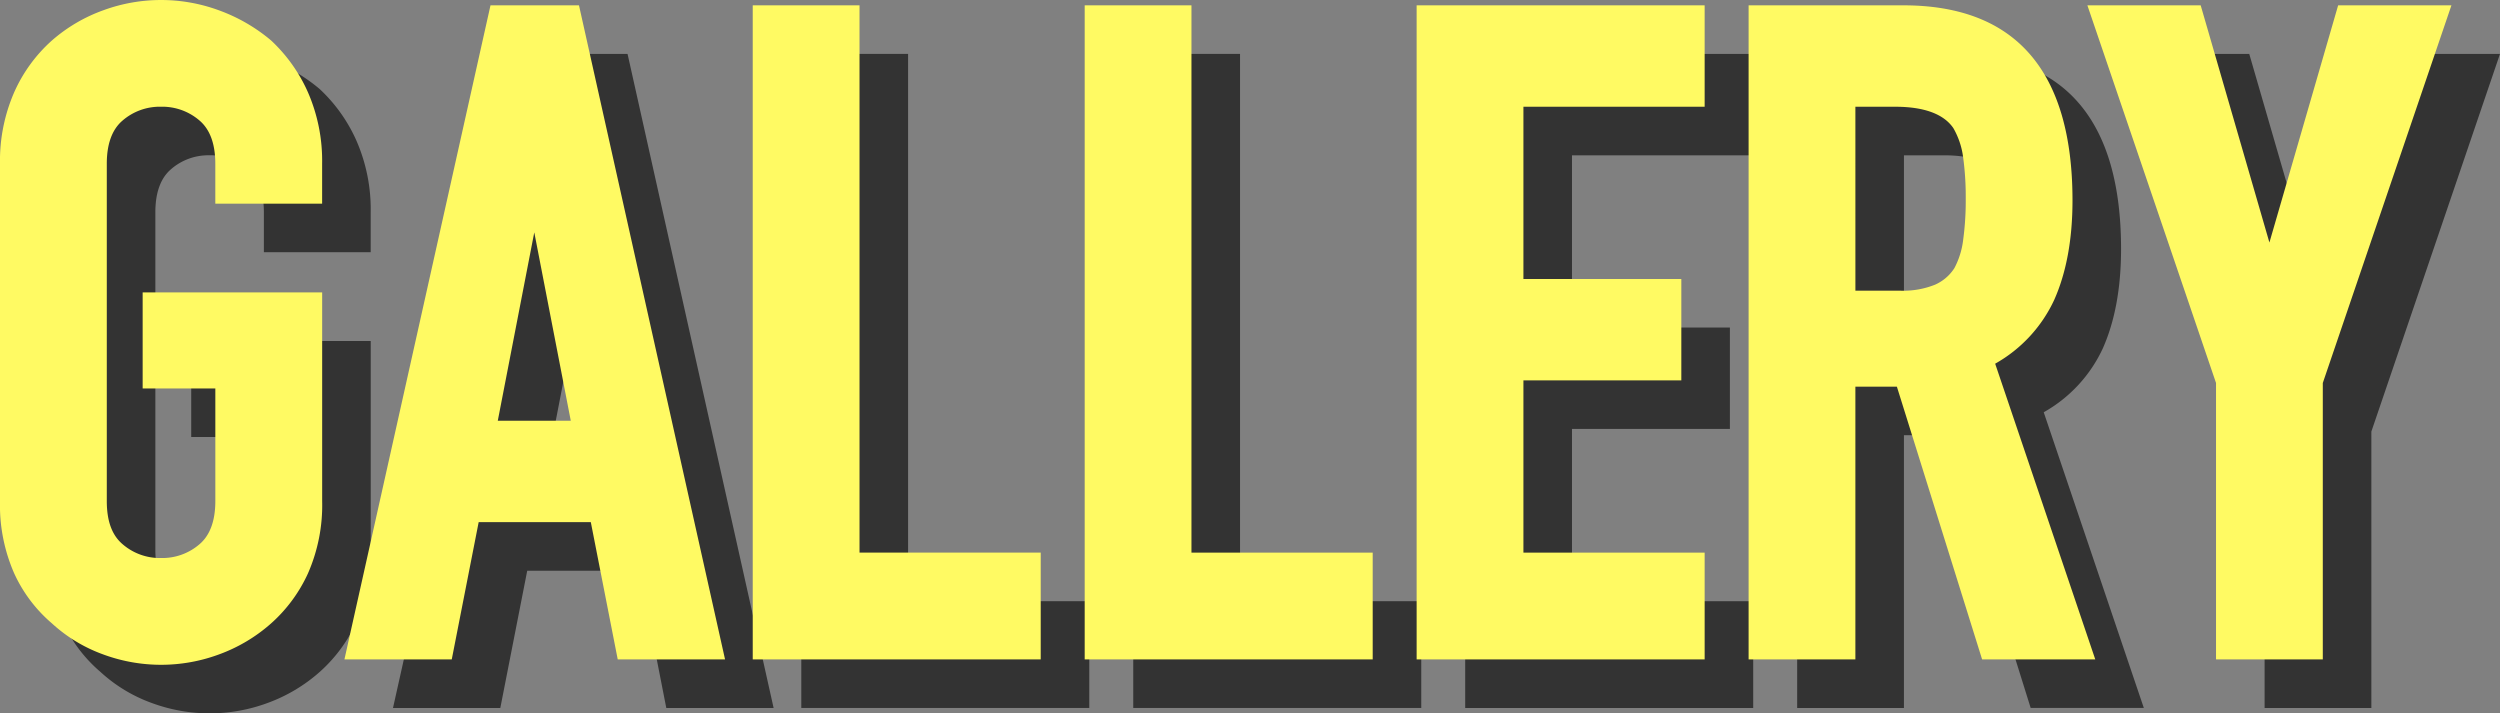 <svg xmlns="http://www.w3.org/2000/svg" xmlns:xlink="http://www.w3.org/1999/xlink" width="514.779" height="146.887" viewBox="0 0 514.779 146.887">
  <rect x="0" y="0" width="514.779" height="146.887" fill="#808080" stroke="none"/>
  <defs>
    <clipPath id="clip-path">
      <rect id="長方形_701" data-name="長方形 701" width="504.779" height="136.887" fill="#333"/>
    </clipPath>
    <clipPath id="clip-path-2">
      <rect id="長方形_701-2" data-name="長方形 701" width="504.779" height="136.887" fill="#fffa63"/>
    </clipPath>
  </defs>
  <g id="グループ_1576" data-name="グループ 1576" transform="translate(-697.887 -7327.214)">
    <g id="グループ_1503" data-name="グループ 1503" transform="translate(707.887 7337.214)">
      <g id="グループ_1502" data-name="グループ 1502" transform="translate(0 0)" clip-path="url(#clip-path)">
        <path id="パス_16207" data-name="パス 16207" d="M55.841,8.347,55.787,8.3A35.288,35.288,0,0,0,45.06,2.115a34.507,34.507,0,0,0-23.791,0A32.992,32.992,0,0,0,10.7,8.325,31.293,31.293,0,0,0,2.914,19.018,35.253,35.253,0,0,0,0,33.7v69.464A35,35,0,0,0,2.921,118.06a29.807,29.807,0,0,0,7.753,10.284,31.3,31.3,0,0,0,10.6,6.417,34.351,34.351,0,0,0,23.791,0,33.378,33.378,0,0,0,10.752-6.392,31.006,31.006,0,0,0,7.6-10.309,35,35,0,0,0,2.921-14.893V60.213H29.374V79.986H44.34v23.181c0,4.053-1.091,7.039-3.235,8.872a11.709,11.709,0,0,1-7.942,2.861,11.711,11.711,0,0,1-7.935-2.858c-2.179-1.858-3.238-4.76-3.238-8.876V33.7c0-4.053,1.088-7.039,3.235-8.869a11.731,11.731,0,0,1,7.939-2.858A11.752,11.752,0,0,1,41.1,24.831c2.144,1.836,3.235,4.82,3.235,8.872v8.228H66.329V33.7a35.253,35.253,0,0,0-2.914-14.686A32.64,32.64,0,0,0,55.841,8.347" transform="translate(0 0.002)" fill="#333"/>
        <path id="パス_16208" data-name="パス 16208" d="M70.853.349H52.634L22.558,135.029h22.1L50.2,106.764H73.29l5.543,28.265h22.1L71.13,1.578ZM69.165,85.885H54.136L61.651,47.1Z" transform="translate(48.364 0.75)" fill="#333"/>
        <path id="パス_16209" data-name="パス 16209" d="M71.288.349H49.3v134.68H108.6V113.043H71.288Z" transform="translate(105.697 0.75)" fill="#333"/>
        <path id="パス_16210" data-name="パス 16210" d="M93.026.349H71.04v134.68h59.305V113.043H93.026Z" transform="translate(152.31 0.75)" fill="#333"/>
        <path id="パス_16211" data-name="パス 16211" d="M92.78,135.029h59.305V113.043H114.769V77.575h32.515V56.7H114.769V21.228h37.316V.349H92.78Z" transform="translate(198.921 0.75)" fill="#333"/>
        <path id="パス_16212" data-name="パス 16212" d="M177.478,60.937c2.481-5.593,3.738-12.46,3.738-20.4C181.216,13.868,169.5.349,146.393.349H114.522v134.68h21.986V78.867h8.545l17.55,56.161h23.3l-20.612-60.89a29.117,29.117,0,0,0,12.189-13.2m-40.97-39.709h8.218c5.945,0,9.982,1.506,11.957,4.408a16.212,16.212,0,0,1,2.009,5.98,60.237,60.237,0,0,1,.538,8.545,60.221,60.221,0,0,1-.538,8.549,16.588,16.588,0,0,1-1.8,5.75,9.114,9.114,0,0,1-3.961,3.4,17.5,17.5,0,0,1-7.278,1.239h-9.143Z" transform="translate(245.536 0.75)" fill="#333"/>
        <path id="パス_16213" data-name="パス 16213" d="M188.344.349,174.193,49.188,160.041.349H136.71L163.2,78.11v56.919h21.986V78.11L211.672.349Z" transform="translate(293.106 0.75)" fill="#333"/>
      </g>
    </g>
    <g id="グループ_1506" data-name="グループ 1506" transform="translate(697.887 7327.214)">
      <g id="グループ_1502-2" data-name="グループ 1502" transform="translate(0 0)" clip-path="url(#clip-path-2)">
        <path id="パス_16207-2" data-name="パス 16207" d="M55.841,8.347,55.787,8.3A35.288,35.288,0,0,0,45.06,2.115a34.507,34.507,0,0,0-23.791,0A32.992,32.992,0,0,0,10.7,8.325,31.293,31.293,0,0,0,2.914,19.018,35.253,35.253,0,0,0,0,33.7v69.464A35,35,0,0,0,2.921,118.06a29.807,29.807,0,0,0,7.753,10.284,31.3,31.3,0,0,0,10.6,6.417,34.351,34.351,0,0,0,23.791,0,33.378,33.378,0,0,0,10.752-6.392,31.006,31.006,0,0,0,7.6-10.309,35,35,0,0,0,2.921-14.893V60.213H29.374V79.986H44.34v23.181c0,4.053-1.091,7.039-3.235,8.872a11.709,11.709,0,0,1-7.942,2.861,11.711,11.711,0,0,1-7.935-2.858c-2.179-1.858-3.238-4.76-3.238-8.876V33.7c0-4.053,1.088-7.039,3.235-8.869a11.731,11.731,0,0,1,7.939-2.858A11.752,11.752,0,0,1,41.1,24.831c2.144,1.836,3.235,4.82,3.235,8.872v8.228H66.329V33.7a35.253,35.253,0,0,0-2.914-14.686A32.64,32.64,0,0,0,55.841,8.347" transform="translate(0 0.002)" fill="#fffa63"/>
        <path id="パス_16208-2" data-name="パス 16208" d="M70.853.349H52.634L22.558,135.029h22.1L50.2,106.764H73.29l5.543,28.265h22.1L71.13,1.578ZM69.165,85.885H54.136L61.651,47.1Z" transform="translate(48.364 0.75)" fill="#fffa63"/>
        <path id="パス_16209-2" data-name="パス 16209" d="M71.288.349H49.3v134.68H108.6V113.043H71.288Z" transform="translate(105.697 0.75)" fill="#fffa63"/>
        <path id="パス_16210-2" data-name="パス 16210" d="M93.026.349H71.04v134.68h59.305V113.043H93.026Z" transform="translate(152.31 0.75)" fill="#fffa63"/>
        <path id="パス_16211-2" data-name="パス 16211" d="M92.78,135.029h59.305V113.043H114.769V77.575h32.515V56.7H114.769V21.228h37.316V.349H92.78Z" transform="translate(198.921 0.75)" fill="#fffa63"/>
        <path id="パス_16212-2" data-name="パス 16212" d="M177.478,60.937c2.481-5.593,3.738-12.46,3.738-20.4C181.216,13.868,169.5.349,146.393.349H114.522v134.68h21.986V78.867h8.545l17.55,56.161h23.3l-20.612-60.89a29.117,29.117,0,0,0,12.189-13.2m-40.97-39.709h8.218c5.945,0,9.982,1.506,11.957,4.408a16.212,16.212,0,0,1,2.009,5.98,60.237,60.237,0,0,1,.538,8.545,60.221,60.221,0,0,1-.538,8.549,16.588,16.588,0,0,1-1.8,5.75,9.114,9.114,0,0,1-3.961,3.4,17.5,17.5,0,0,1-7.278,1.239h-9.143Z" transform="translate(245.536 0.75)" fill="#fffa63"/>
        <path id="パス_16213-2" data-name="パス 16213" d="M188.344.349,174.193,49.188,160.041.349H136.71L163.2,78.11v56.919h21.986V78.11L211.672.349Z" transform="translate(293.106 0.75)" fill="#fffa63"/>
      </g>
    </g>
  </g>
</svg>
